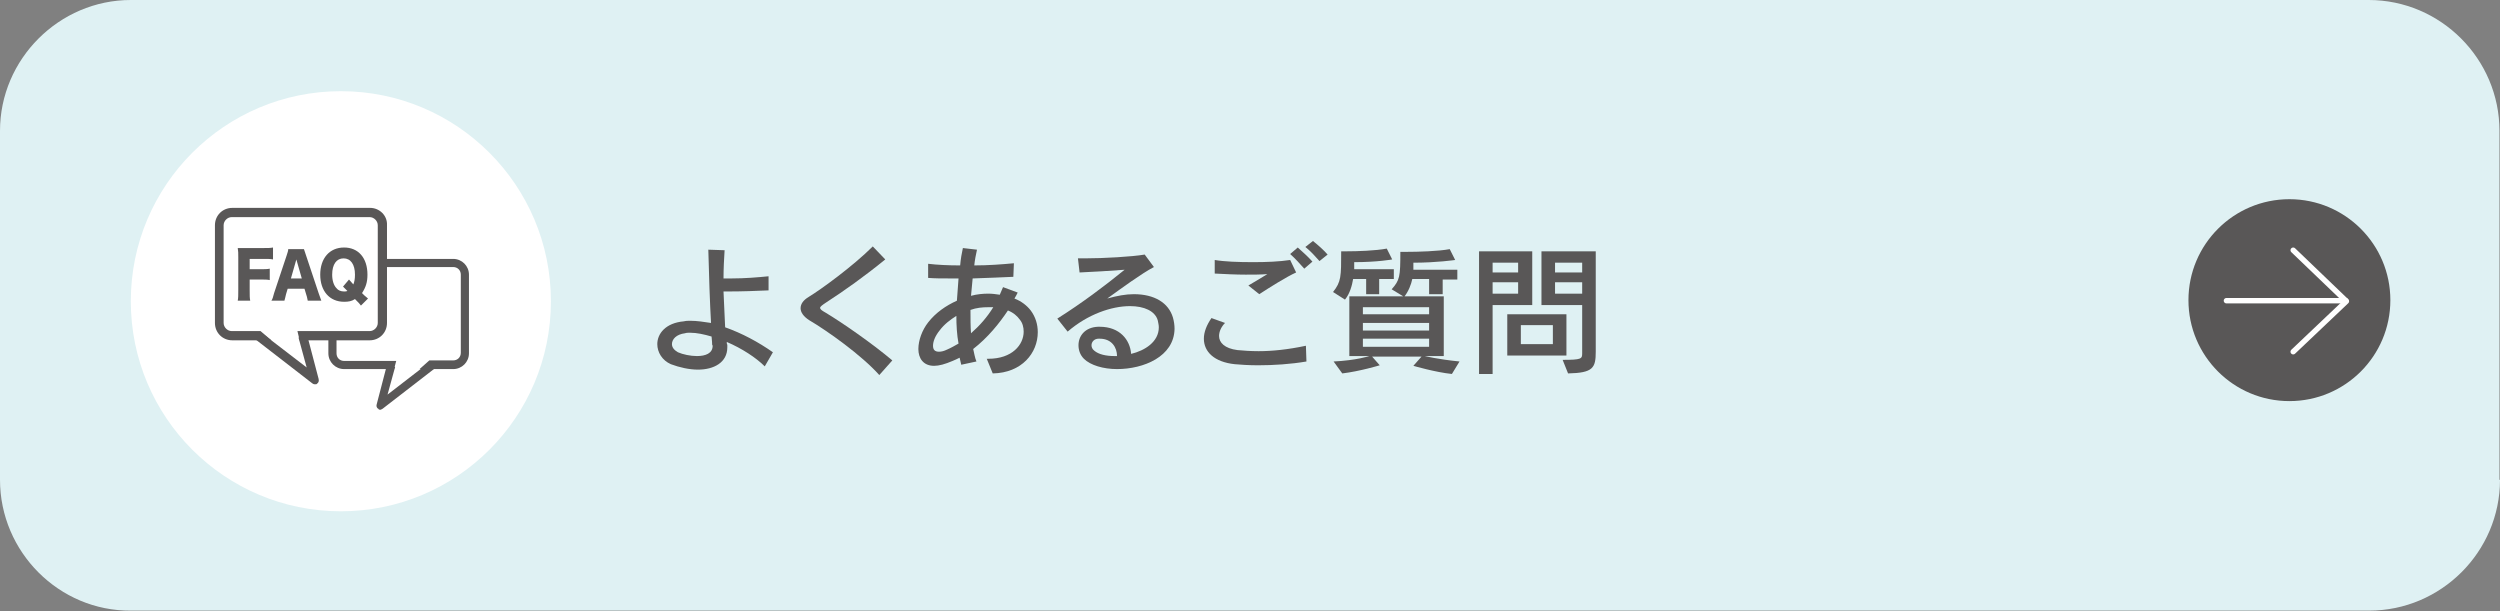 <?xml version="1.0" encoding="utf-8"?>
<!-- Generator: Adobe Illustrator 21.0.0, SVG Export Plug-In . SVG Version: 6.00 Build 0)  -->
<svg version="1.1" id="レイヤー_1" xmlns="http://www.w3.org/2000/svg" xmlns:xlink="http://www.w3.org/1999/xlink" x="0px"
	 y="0px" viewBox="0 0 460.6 112.6" style="enable-background:new 0 0 460.6 112.6;" xml:space="preserve">
<rect x="0" y="0" width="460.6" height="112.6" fill="#808080" stroke="none"/>
<style type="text/css">
	.st0{fill:#DFF1F3;}
	.st1{fill:#595757;}
	.st2{fill:none;stroke:#FFFFFF;stroke-linecap:round;stroke-linejoin:round;stroke-miterlimit:10;}
	.st3{fill:#FFFFFF;}
</style>
<g>
	<path class="st0" d="M460.6,88.4c0,13.3-10.9,24.1-24.1,24.1H24.1C10.9,112.6,0,101.7,0,88.4V24.1C0,10.9,10.9,0,24.1,0h412.3
		c13.3,0,24.1,10.9,24.1,24.1V88.4z"/>
</g>
<g>
	<path class="st1" d="M140.9,67.5c-1.6-1.6-4.2-3.3-7-4.5c0,0.2,0,0.4,0.1,0.5c0,0.2,0,0.3,0,0.5c0,2.8-2.5,4.1-5.4,4.1
		c-1.6,0-3.4-0.4-5-1c-1.6-0.7-2.5-2.2-2.5-3.7c0-1.9,1.5-3.9,4.9-4.2c0.4-0.1,0.8-0.1,1.2-0.1c1.2,0,2.5,0.2,3.8,0.4
		c-0.2-3.4-0.4-9.2-0.5-13.5l3,0.1c-0.1,1.6-0.2,3.4-0.2,5.2c0.5,0,1,0,1.5,0c2.4,0,4.8-0.2,6.8-0.4v2.6c-2.2,0.1-4.9,0.2-7.5,0.2
		c-0.3,0-0.5,0-0.8,0c0.1,2.3,0.2,4.6,0.3,6.6c3.1,1.1,6.1,2.7,8.8,4.6L140.9,67.5z M131.2,63.4c0-0.2,0-0.4-0.1-1.4
		c-1.4-0.4-2.7-0.7-4-0.7c-0.3,0-0.6,0-0.9,0.1c-1.6,0.2-2.4,1.1-2.4,2c0,0.6,0.4,1.1,1.1,1.5c0.9,0.4,2.3,0.7,3.5,0.7
		c1.6,0,2.9-0.5,2.9-1.9C131.2,63.5,131.2,63.5,131.2,63.4z"/>
	<path class="st1" d="M162,69.1c-3.2-3.6-9.5-8.1-12.9-10.1c-1.1-0.7-1.6-1.5-1.6-2.2c0-0.8,0.5-1.5,1.5-2.1
		c2.3-1.4,8.2-5.7,11.8-9.3l2.3,2.4c-3.8,3.1-7.6,5.8-11,8c-0.6,0.4-1,0.7-1,0.9c0,0.3,0.3,0.5,1,0.9c3,1.8,8.5,5.6,12.3,8.8
		L162,69.1z"/>
	<path class="st1" d="M182.9,68.8l-1.1-2.7c0.1,0,0.2,0,0.3,0c4.4,0,6.5-2.6,6.5-5c0-0.8-0.2-1.6-0.7-2.2c-0.5-0.7-1.2-1.3-2.2-1.7
		c-1.6,2.4-3.7,5-6.4,7.1c0.2,0.8,0.3,1.6,0.6,2.3l-2.8,0.6c-0.1-0.4-0.2-0.8-0.3-1.3c-0.4,0.2-0.8,0.4-1.3,0.6
		c-1.4,0.6-2.5,0.9-3.4,0.9c-2,0-2.9-1.4-2.9-3.1c0-1.6,0.7-3.5,1.8-4.9c1.4-1.8,3.3-3.1,5.3-4c0.1-1.4,0.2-2.8,0.3-4.1
		c-0.5,0-1.1,0-1.6,0c-1.5,0-2.8,0-4-0.1l0-2.6c1.7,0.2,3.7,0.3,5.9,0.3c0.1-1.2,0.3-2.3,0.5-3.2L180,46c-0.2,0.9-0.4,1.9-0.5,2.9
		c2.6,0,5.2-0.2,7.3-0.4l-0.1,2.5c-2,0.1-4.7,0.2-7.5,0.3c-0.1,1-0.2,2.2-0.3,3.2c1.1-0.3,2.2-0.4,3.2-0.4c0.7,0,1.4,0.1,2.1,0.2
		c0.2-0.5,0.4-0.9,0.6-1.4l2.7,1c-0.2,0.4-0.4,0.8-0.6,1.1c1.3,0.5,2.3,1.3,3,2.2c0.9,1.2,1.3,2.6,1.3,4
		C191.2,65,188.3,68.7,182.9,68.8z M176.2,58.2c-1.1,0.7-2.2,1.5-3.1,2.7c-0.8,1-1.2,2-1.2,2.8c0,0.7,0.3,1.1,1.1,1.1
		c0.4,0,0.9-0.1,1.5-0.4c0.7-0.3,1.4-0.7,2.1-1.1C176.3,61.7,176.2,59.9,176.2,58.2z M182.1,56.6c-1.1,0-2.2,0.1-3.3,0.5
		c0,1.6,0,3,0.1,4.3c1.6-1.4,3-3,4.1-4.8C182.7,56.6,182.4,56.6,182.1,56.6z"/>
	<path class="st1" d="M205.8,68c-2.5,0-4.9-0.7-6.1-1.9c-0.7-0.7-1-1.6-1-2.5c0-1.7,1.2-3.3,3.6-3.4c0.1,0,0.2,0,0.3,0
		c3.7,0,5.6,2.4,5.8,5c2.5-0.6,5.1-2.2,5.1-4.9c0-0.4-0.1-0.8-0.2-1.3c-0.5-1.7-2.5-2.6-5.1-2.6c-3.4,0-7.8,1.5-11.5,4.7l-1.9-2.4
		c4.6-2.9,8.7-6,12.4-9c-2.6,0.2-6,0.4-8.3,0.5l-0.3-2.6c0.4,0,0.9,0,1.3,0c3.4,0,8.7-0.3,11-0.7l1.7,2.3c-2.3,1.2-6.1,4-8.6,5.8
		c1.8-0.5,3.4-0.8,4.9-0.8c3.8,0,6.4,1.6,7.2,4.3c0.2,0.7,0.3,1.4,0.3,2.1C216.3,65.7,210.7,68,205.8,68z M202.6,62.4
		c-0.1,0-0.1,0-0.2,0c-0.8,0-1.3,0.6-1.3,1.2c0,0.3,0.1,0.7,0.5,1c0.8,0.7,2.2,1,3.7,1c0.2,0,0.3,0,0.5,0
		C205.8,64.1,204.9,62.4,202.6,62.4z"/>
	<path class="st1" d="M231.8,67.3c-1.7,0-3.2-0.1-4.3-0.2c-3.8-0.4-5.7-2.3-5.7-4.7c0-1.2,0.5-2.5,1.4-3.8l2.5,0.9
		c-0.7,0.7-1.1,1.6-1.1,2.4c0,1.2,1,2.3,3.4,2.6c1.1,0.1,2.4,0.2,3.9,0.2c2.5,0,5.4-0.3,8.7-1l0.1,2.9
		C237.8,67.1,234.6,67.3,231.8,67.3z M232,54.2l-2-1.6c1-0.6,2.4-1.4,3.5-2.1c-1.2,0.1-2.6,0.1-4,0.1c-1.8,0-3.8-0.1-5.7-0.2l0-2.5
		c1.7,0.3,4.3,0.4,7.1,0.4c2.4,0,4.9-0.1,6.8-0.4l1.1,2.3C237,51,233.7,53.1,232,54.2z M240.3,49.5c-0.8-0.9-1.7-1.9-2.6-2.7
		l1.4-1.2c0.9,0.8,1.9,1.7,2.7,2.6L240.3,49.5z M243.1,48.1c-0.8-0.9-1.6-1.8-2.6-2.6l1.4-1.1c1,0.8,1.9,1.6,2.7,2.5L243.1,48.1z"/>
	<path class="st1" d="M267.5,68.9c-3-0.3-7.1-1.5-7.1-1.5l1.5-1.7h-9.1l1.4,1.6c0,0-3.6,1.1-6.9,1.5l-1.6-2.2c4.2-0.2,6.6-1,6.6-1
		h-3.7v-11H266v11h-3.5c0,0,2.4,0.6,6.4,1L267.5,68.9z M254.1,51.4v2.8h-2.4v-2.8h-2.4c-0.2,1.2-0.6,2.7-1.5,3.8l-2.2-1.4
		c1.5-1.9,1.5-2.8,1.5-7.5c0,0,0.4,0,1.1,0c1.8,0,5.2-0.1,7.3-0.5l1,2c0,0-2.7,0.5-7,0.5c0,0.3,0,0.9,0,1.3h7.3v1.8H254.1z
		 M263.3,56.6h-12.2v1.3h12.2V56.6z M263.3,59.5h-12.2v1.4h12.2V59.5z M263.3,62.4h-12.2v1.5h12.2V62.4z M265.8,51.4v2.8h-2.5v-2.8
		h-3.1c-0.2,1-0.7,2.3-1.5,3.3l-2.3-1.4c1.5-1.7,1.6-2.3,1.6-6.9c0,0,0.5,0,1.2,0c2,0,5.8-0.1,7.9-0.5l1,2c0,0-3.4,0.5-7.7,0.5
		c0,0.3,0,1,0,1.3h8.1v1.8H265.8z"/>
	<path class="st1" d="M275,56.2v12.7h-2.5V46.3h9.8v9.9H275z M279.8,48.4H275v1.8h4.7V48.4z M279.8,52H275v2.1h4.7V52z M277.7,65.5
		v-7.6h10.9v7.6H277.7z M286.1,59.9h-5.9v3.5h5.9V59.9z M288.9,68.8l-1-2.5c3.5,0,3.6-0.2,3.6-1.2c0-0.1,0-0.2,0-0.2v-8.7H284v-9.9
		h10v18.5C294,67.8,293.5,68.7,288.9,68.8z M291.5,48.4h-5v1.8h5V48.4z M291.5,52h-5v2.1h5V52z"/>
</g>
<g>
	<circle class="st1" cx="421.8" cy="55.3" r="18.6"/>
	<g>
		<polyline class="st2" points="422.5,46.1 432.3,55.5 422.5,64.8 		"/>
		<line class="st2" x1="432.2" y1="55.4" x2="410.2" y2="55.4"/>
	</g>
</g>
<circle class="st3" cx="62.8" cy="55.5" r="38.7"/>
<g>
	<g>
		<path class="st1" d="M70,75.5c0.2,0,0.3-0.1,0.5-0.2l9.7-7.5l-0.9-1.2l-7.9,6.1l1.4-5.1l-1.5-0.4l-1.9,7.3c-0.1,0.3,0,0.7,0.3,0.8
			C69.7,75.4,69.9,75.5,70,75.5z"/>
		<path class="st1" d="M63.4,47.7h20.1c1.6,0,2.9,1.3,2.9,2.9v14.5c0,1.6-1.3,2.9-2.9,2.9h-6.2l1.8-1.6h4.4c0.8,0,1.4-0.6,1.4-1.4
			V50.6c0-0.8-0.6-1.4-1.4-1.4H63.4c-0.8,0-1.4,0.6-1.4,1.4v14.5c0,0.8,0.6,1.4,1.4,1.4H73L72.6,68h-9.2c-1.6,0-2.9-1.3-2.9-2.9
			V50.6C60.5,49,61.8,47.7,63.4,47.7z"/>
	</g>
	<rect x="40.7" y="39.3" class="st3" width="29.7" height="22.5"/>
	<g>
		<path class="st1" d="M58,70.8c-0.2,0-0.4-0.1-0.5-0.2l-10.6-8.2l1-1.3l8.6,6.6l-1.5-5.5l1.6-0.4l2.1,8c0.1,0.4,0,0.7-0.3,0.9
			C58.4,70.8,58.2,70.8,58,70.8z"/>
		<path class="st1" d="M68.2,38.3H42.8c-1.8,0-3.2,1.4-3.2,3.2v18c0,1.8,1.4,3.2,3.2,3.2H50L48,61h-5.3c-0.8,0-1.5-0.7-1.5-1.5v-18
			c0-0.8,0.7-1.5,1.5-1.5h25.4c0.8,0,1.5,0.7,1.5,1.5v18c0,0.8-0.7,1.5-1.5,1.5H54.8l0.4,1.7h12.9c1.8,0,3.2-1.4,3.2-3.2v-18
			C71.4,39.7,69.9,38.3,68.2,38.3z"/>
	</g>
	<g>
		<path class="st1" d="M46,53.4c0,1.1,0,1.5,0.1,2h-2.3c0.1-0.5,0.1-1,0.1-2v-6c0-0.8,0-1.1-0.1-1.7c0.4,0,0.7,0,1.6,0h3.1
			c0.9,0,1.3,0,1.8-0.1v2.2c-0.5-0.1-0.9-0.1-1.8-0.1H46v1.9h2c0.8,0,1.2,0,1.7-0.1v2.1c-0.5-0.1-0.9-0.1-1.7-0.1h-2V53.4z"/>
		<path class="st1" d="M56.7,55.4c-0.1-0.6-0.2-0.9-0.3-1.2l-0.3-1h-3.1l-0.3,1c-0.1,0.5-0.2,0.8-0.3,1.2H50
			c0.2-0.3,0.3-0.6,0.5-1.4l2.3-6.9c0.2-0.6,0.3-0.9,0.3-1.2H56c0.1,0.3,0.2,0.6,0.4,1.2l2.3,6.9c0.2,0.6,0.4,1.1,0.5,1.4H56.7z
			 M54.6,47.8l-1,3.5h2L54.6,47.8z"/>
		<path class="st1" d="M66.5,56.3c-0.2-0.3-0.4-0.5-1.1-1.2c-0.6,0.4-1.2,0.5-2,0.5c-2.7,0-4.4-2-4.4-5c0-3,1.7-5,4.4-5
			c2.6,0,4.3,1.9,4.3,5c0,1.4-0.3,2.3-1,3.4l0.4,0.4c0.2,0.2,0.5,0.4,0.7,0.6L66.5,56.3z M64.3,51.5c0.2,0.2,0.2,0.2,0.8,0.9
			c0.2-0.5,0.3-1,0.3-1.8c0-1.9-0.8-3-2.1-3c-1.3,0-2.1,1.1-2.1,3c0,1.1,0.3,2,0.8,2.5c0.3,0.4,0.8,0.6,1.4,0.6c0.2,0,0.4,0,0.6-0.1
			c-0.3-0.3-0.5-0.5-0.8-0.8L64.3,51.5z"/>
	</g>
</g>
</svg>
